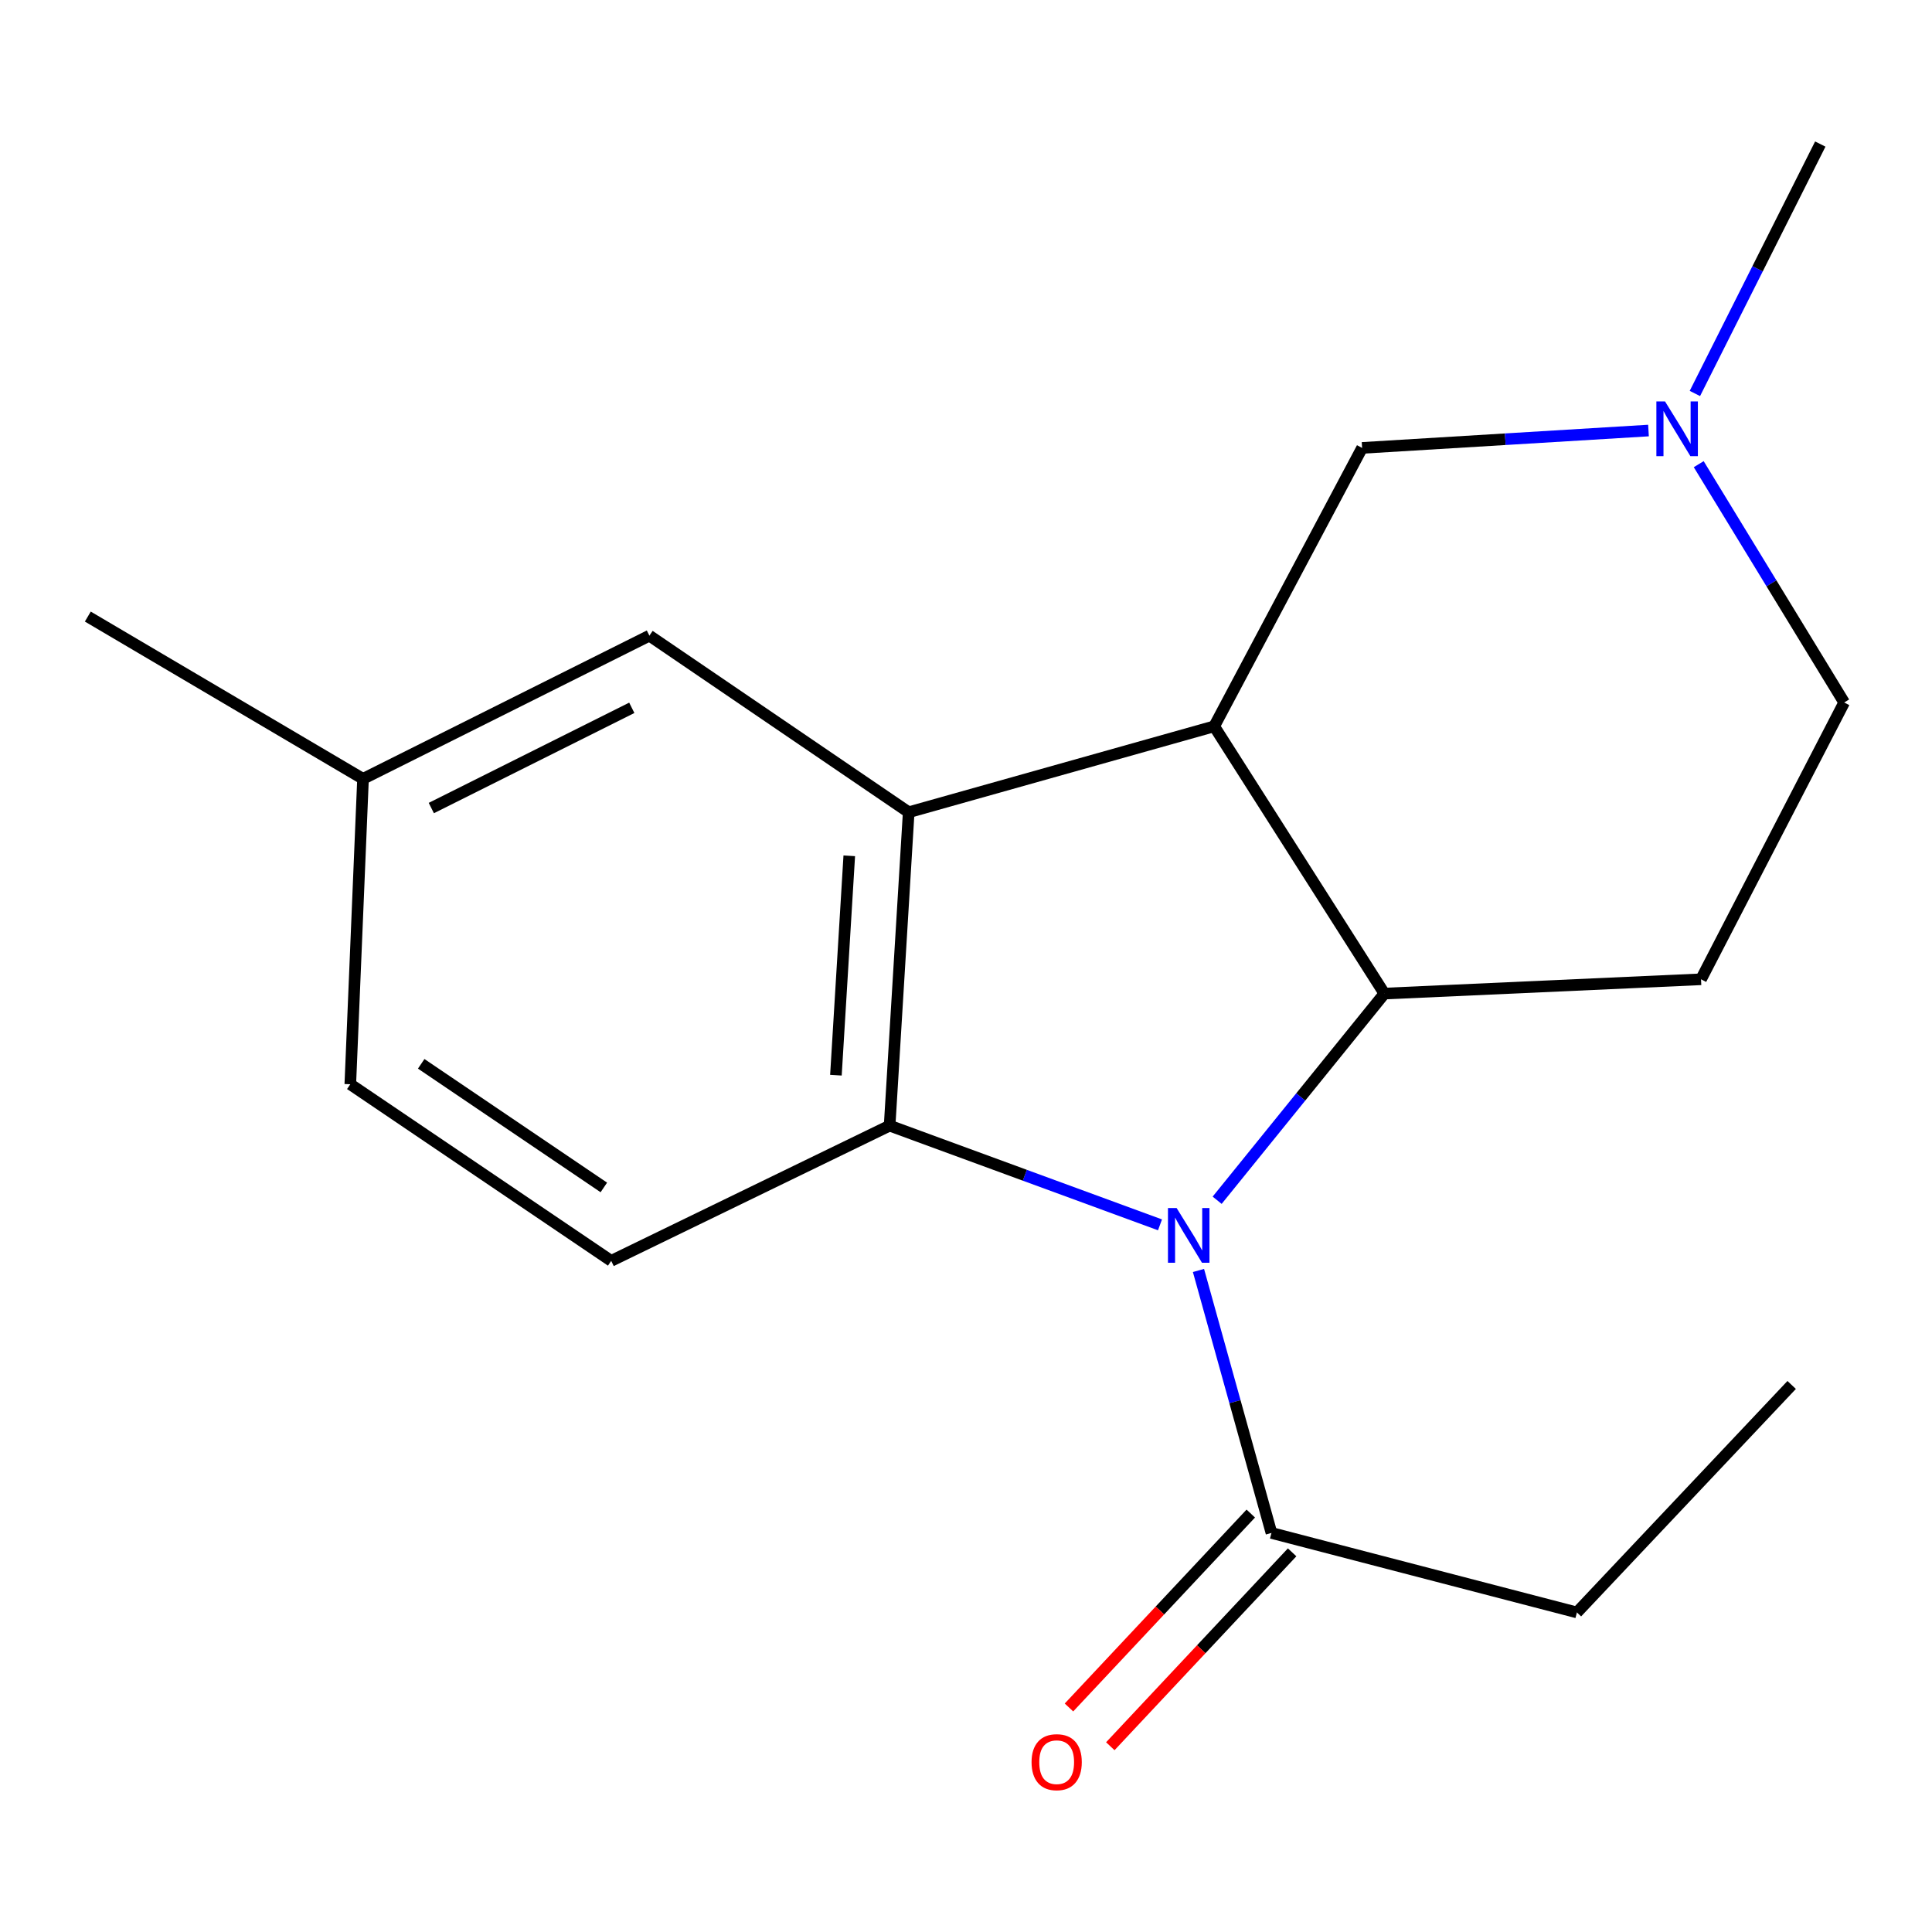 <?xml version='1.0' encoding='iso-8859-1'?>
<svg version='1.1' baseProfile='full'
              xmlns='http://www.w3.org/2000/svg'
                      xmlns:rdkit='http://www.rdkit.org/xml'
                      xmlns:xlink='http://www.w3.org/1999/xlink'
                  xml:space='preserve'
width='1000px' height='1000px' viewBox='0 0 1000 1000'>
<!-- END OF HEADER -->
<rect style='opacity:1.0;fill:#FFFFFF;stroke:none' width='1000' height='1000' x='0' y='0'> </rect>
<path class='bond-0' d='M 629.994,621.249 L 673.276,567.765' style='fill:none;fill-rule:evenodd;stroke:#0000FF;stroke-width:6px;stroke-linecap:butt;stroke-linejoin:miter;stroke-opacity:1' />
<path class='bond-0' d='M 673.276,567.765 L 716.558,514.28' style='fill:none;fill-rule:evenodd;stroke:#000000;stroke-width:6px;stroke-linecap:butt;stroke-linejoin:miter;stroke-opacity:1' />
<path class='bond-2' d='M 600.416,633.98 L 530.441,608.303' style='fill:none;fill-rule:evenodd;stroke:#0000FF;stroke-width:6px;stroke-linecap:butt;stroke-linejoin:miter;stroke-opacity:1' />
<path class='bond-2' d='M 530.441,608.303 L 460.466,582.626' style='fill:none;fill-rule:evenodd;stroke:#000000;stroke-width:6px;stroke-linecap:butt;stroke-linejoin:miter;stroke-opacity:1' />
<path class='bond-4' d='M 620.327,657.59 L 639.216,725.519' style='fill:none;fill-rule:evenodd;stroke:#0000FF;stroke-width:6px;stroke-linecap:butt;stroke-linejoin:miter;stroke-opacity:1' />
<path class='bond-4' d='M 639.216,725.519 L 658.104,793.448' style='fill:none;fill-rule:evenodd;stroke:#000000;stroke-width:6px;stroke-linecap:butt;stroke-linejoin:miter;stroke-opacity:1' />
<path class='bond-1' d='M 716.558,514.28 L 628.462,375.943' style='fill:none;fill-rule:evenodd;stroke:#000000;stroke-width:6px;stroke-linecap:butt;stroke-linejoin:miter;stroke-opacity:1' />
<path class='bond-5' d='M 716.558,514.28 L 880.447,506.882' style='fill:none;fill-rule:evenodd;stroke:#000000;stroke-width:6px;stroke-linecap:butt;stroke-linejoin:miter;stroke-opacity:1' />
<path class='bond-6' d='M 628.462,375.943 L 705.02,231.837' style='fill:none;fill-rule:evenodd;stroke:#000000;stroke-width:6px;stroke-linecap:butt;stroke-linejoin:miter;stroke-opacity:1' />
<path class='bond-18' d='M 628.462,375.943 L 470.341,420.415' style='fill:none;fill-rule:evenodd;stroke:#000000;stroke-width:6px;stroke-linecap:butt;stroke-linejoin:miter;stroke-opacity:1' />
<path class='bond-3' d='M 460.466,582.626 L 470.341,420.415' style='fill:none;fill-rule:evenodd;stroke:#000000;stroke-width:6px;stroke-linecap:butt;stroke-linejoin:miter;stroke-opacity:1' />
<path class='bond-3' d='M 432.668,556.512 L 439.581,442.964' style='fill:none;fill-rule:evenodd;stroke:#000000;stroke-width:6px;stroke-linecap:butt;stroke-linejoin:miter;stroke-opacity:1' />
<path class='bond-8' d='M 460.466,582.626 L 316.36,652.617' style='fill:none;fill-rule:evenodd;stroke:#000000;stroke-width:6px;stroke-linecap:butt;stroke-linejoin:miter;stroke-opacity:1' />
<path class='bond-9' d='M 470.341,420.415 L 336.127,329.011' style='fill:none;fill-rule:evenodd;stroke:#000000;stroke-width:6px;stroke-linecap:butt;stroke-linejoin:miter;stroke-opacity:1' />
<path class='bond-10' d='M 647.405,783.416 L 600.351,833.602' style='fill:none;fill-rule:evenodd;stroke:#000000;stroke-width:6px;stroke-linecap:butt;stroke-linejoin:miter;stroke-opacity:1' />
<path class='bond-10' d='M 600.351,833.602 L 553.297,883.787' style='fill:none;fill-rule:evenodd;stroke:#FF0000;stroke-width:6px;stroke-linecap:butt;stroke-linejoin:miter;stroke-opacity:1' />
<path class='bond-10' d='M 668.803,803.479 L 621.749,853.665' style='fill:none;fill-rule:evenodd;stroke:#000000;stroke-width:6px;stroke-linecap:butt;stroke-linejoin:miter;stroke-opacity:1' />
<path class='bond-10' d='M 621.749,853.665 L 574.695,903.85' style='fill:none;fill-rule:evenodd;stroke:#FF0000;stroke-width:6px;stroke-linecap:butt;stroke-linejoin:miter;stroke-opacity:1' />
<path class='bond-14' d='M 658.104,793.448 L 816.208,834.595' style='fill:none;fill-rule:evenodd;stroke:#000000;stroke-width:6px;stroke-linecap:butt;stroke-linejoin:miter;stroke-opacity:1' />
<path class='bond-11' d='M 880.447,506.882 L 954.545,363.607' style='fill:none;fill-rule:evenodd;stroke:#000000;stroke-width:6px;stroke-linecap:butt;stroke-linejoin:miter;stroke-opacity:1' />
<path class='bond-20' d='M 705.02,231.837 L 779.138,227.341' style='fill:none;fill-rule:evenodd;stroke:#000000;stroke-width:6px;stroke-linecap:butt;stroke-linejoin:miter;stroke-opacity:1' />
<path class='bond-20' d='M 779.138,227.341 L 853.255,222.845' style='fill:none;fill-rule:evenodd;stroke:#0000FF;stroke-width:6px;stroke-linecap:butt;stroke-linejoin:miter;stroke-opacity:1' />
<path class='bond-7' d='M 879.254,240.255 L 916.9,301.931' style='fill:none;fill-rule:evenodd;stroke:#0000FF;stroke-width:6px;stroke-linecap:butt;stroke-linejoin:miter;stroke-opacity:1' />
<path class='bond-7' d='M 916.9,301.931 L 954.545,363.607' style='fill:none;fill-rule:evenodd;stroke:#000000;stroke-width:6px;stroke-linecap:butt;stroke-linejoin:miter;stroke-opacity:1' />
<path class='bond-15' d='M 877.271,203.662 L 909.724,139.113' style='fill:none;fill-rule:evenodd;stroke:#0000FF;stroke-width:6px;stroke-linecap:butt;stroke-linejoin:miter;stroke-opacity:1' />
<path class='bond-15' d='M 909.724,139.113 L 942.177,74.564' style='fill:none;fill-rule:evenodd;stroke:#000000;stroke-width:6px;stroke-linecap:butt;stroke-linejoin:miter;stroke-opacity:1' />
<path class='bond-12' d='M 316.36,652.617 L 181.315,561.213' style='fill:none;fill-rule:evenodd;stroke:#000000;stroke-width:6px;stroke-linecap:butt;stroke-linejoin:miter;stroke-opacity:1' />
<path class='bond-12' d='M 312.545,614.615 L 218.013,550.632' style='fill:none;fill-rule:evenodd;stroke:#000000;stroke-width:6px;stroke-linecap:butt;stroke-linejoin:miter;stroke-opacity:1' />
<path class='bond-19' d='M 336.127,329.011 L 187.898,403.125' style='fill:none;fill-rule:evenodd;stroke:#000000;stroke-width:6px;stroke-linecap:butt;stroke-linejoin:miter;stroke-opacity:1' />
<path class='bond-19' d='M 327.011,366.364 L 223.251,418.244' style='fill:none;fill-rule:evenodd;stroke:#000000;stroke-width:6px;stroke-linecap:butt;stroke-linejoin:miter;stroke-opacity:1' />
<path class='bond-13' d='M 181.315,561.213 L 187.898,403.125' style='fill:none;fill-rule:evenodd;stroke:#000000;stroke-width:6px;stroke-linecap:butt;stroke-linejoin:miter;stroke-opacity:1' />
<path class='bond-16' d='M 187.898,403.125 L 45.455,319.135' style='fill:none;fill-rule:evenodd;stroke:#000000;stroke-width:6px;stroke-linecap:butt;stroke-linejoin:miter;stroke-opacity:1' />
<path class='bond-17' d='M 816.208,834.595 L 927.364,716.856' style='fill:none;fill-rule:evenodd;stroke:#000000;stroke-width:6px;stroke-linecap:butt;stroke-linejoin:miter;stroke-opacity:1' />
<path  class='atom-0' d='M 609.018 625.274
L 618.298 640.274
Q 619.218 641.754, 620.698 644.434
Q 622.178 647.114, 622.258 647.274
L 622.258 625.274
L 626.018 625.274
L 626.018 653.594
L 622.138 653.594
L 612.178 637.194
Q 611.018 635.274, 609.778 633.074
Q 608.578 630.874, 608.218 630.194
L 608.218 653.594
L 604.538 653.594
L 604.538 625.274
L 609.018 625.274
' fill='#0000FF'/>
<path  class='atom-8' d='M 861.819 207.786
L 871.099 222.786
Q 872.019 224.266, 873.499 226.946
Q 874.979 229.626, 875.059 229.786
L 875.059 207.786
L 878.819 207.786
L 878.819 236.106
L 874.939 236.106
L 864.979 219.706
Q 863.819 217.786, 862.579 215.586
Q 861.379 213.386, 861.019 212.706
L 861.019 236.106
L 857.339 236.106
L 857.339 207.786
L 861.819 207.786
' fill='#0000FF'/>
<path  class='atom-11' d='M 533.933 912.098
Q 533.933 905.298, 537.293 901.498
Q 540.653 897.698, 546.933 897.698
Q 553.213 897.698, 556.573 901.498
Q 559.933 905.298, 559.933 912.098
Q 559.933 918.978, 556.533 922.898
Q 553.133 926.778, 546.933 926.778
Q 540.693 926.778, 537.293 922.898
Q 533.933 919.018, 533.933 912.098
M 546.933 923.578
Q 551.253 923.578, 553.573 920.698
Q 555.933 917.778, 555.933 912.098
Q 555.933 906.538, 553.573 903.738
Q 551.253 900.898, 546.933 900.898
Q 542.613 900.898, 540.253 903.698
Q 537.933 906.498, 537.933 912.098
Q 537.933 917.818, 540.253 920.698
Q 542.613 923.578, 546.933 923.578
' fill='#FF0000'/>
</svg>
